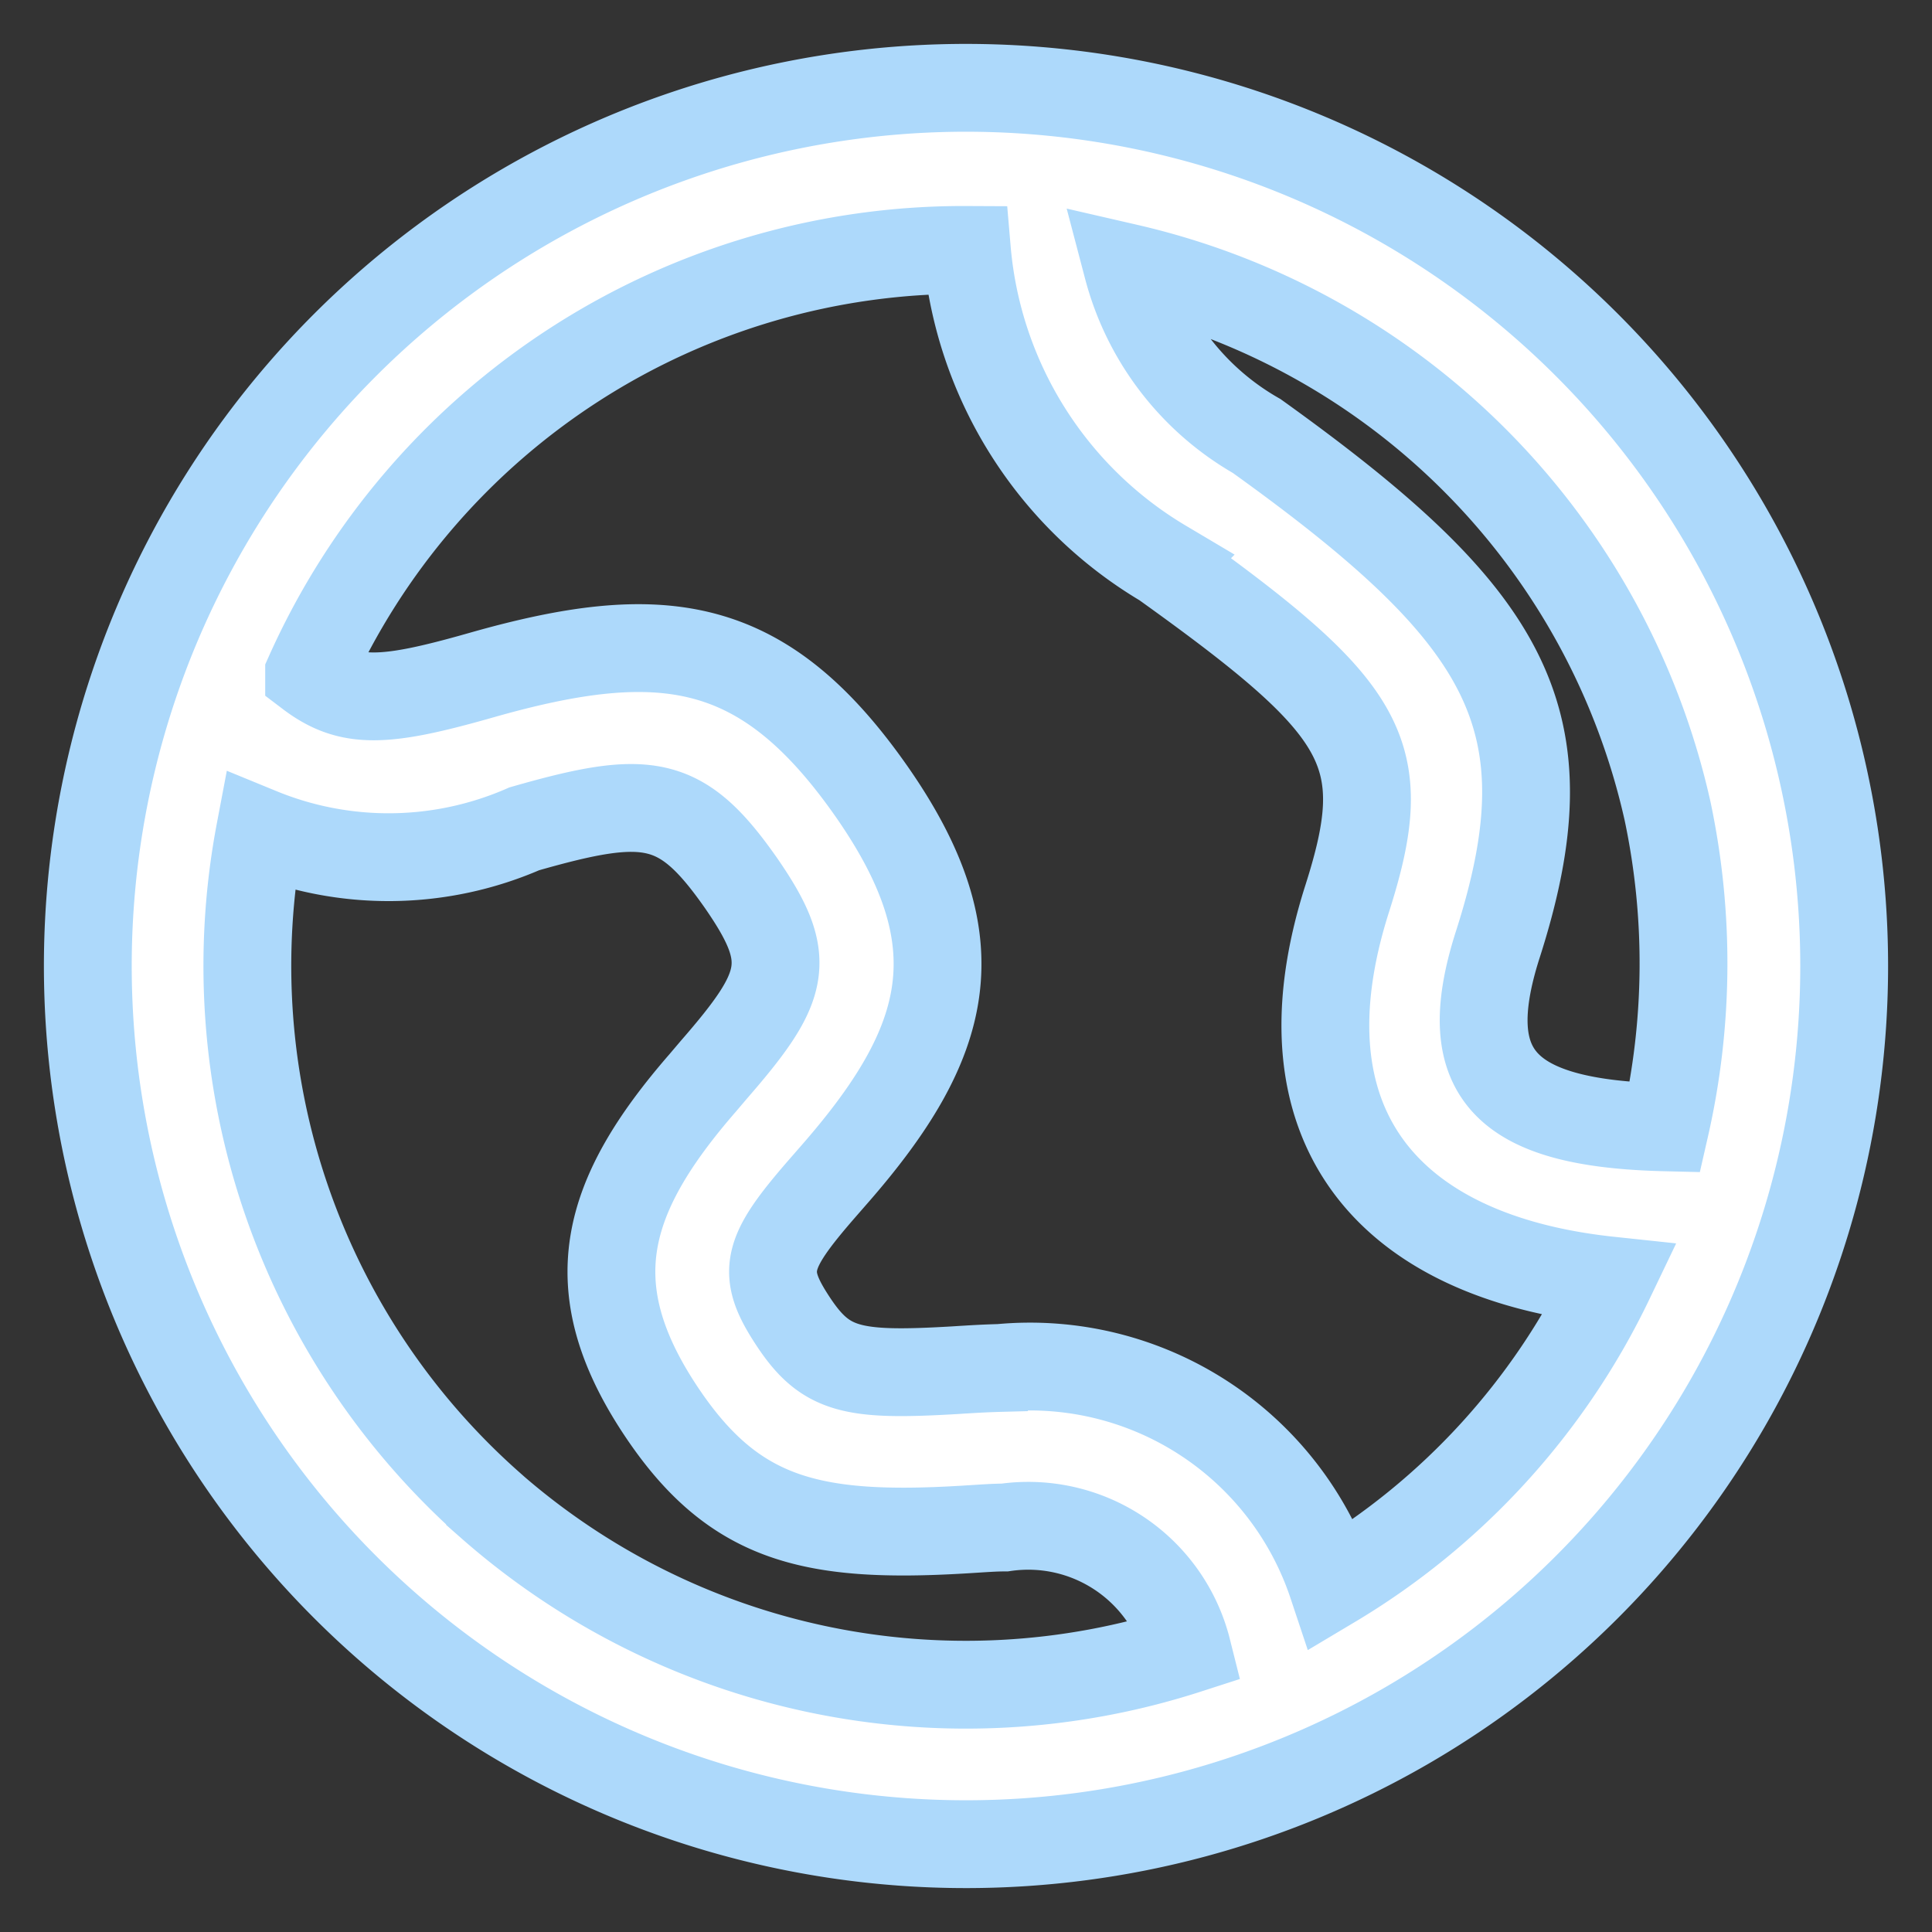 <svg xmlns="http://www.w3.org/2000/svg" width="22" height="22" viewBox="0 0 22 22">
  <rect x="0" y="0" width="22" height="22" fill="#333333" stroke="none"/>
  <defs>
    <style>
      .cls-1ertw {
        fill: #fff;
        stroke: #add9fb;
        stroke-width: 1px;
        fill-rule: evenodd;
      }
    </style>
  </defs>
  <path id="形状_15" data-name="形状 15" class="cls-1ertw" d="M1596,78a10,10,0,1,1,10-10A10,10,0,0,1,1596,78Zm-5.42-3.862a8.2,8.2,0,0,0,7.94,1.649,1.867,1.867,0,0,0-2.08-1.393c-0.12,0-.23.009-0.46,0.023-1.76.106-2.64-.113-3.47-1.374-0.92-1.4-.63-2.421.49-3.71l0.13-.153c0.83-.954.91-1.253,0.31-2.122-0.68-.972-1.06-1.024-2.47-0.62a3.859,3.859,0,0,1-3.01.034A8.2,8.2,0,0,0,1590.58,74.137Zm-2.06-9.464h0c0.46,0.349.86,0.327,1.95,0.017,2.08-.594,3.23-0.433,4.46,1.329,1.19,1.71.89,2.846-.43,4.355l-0.13.149c-0.65.746-.71,0.96-0.34,1.521s0.67,0.627,1.84.558c0.25-.016.37-0.022,0.52-0.026a3.627,3.627,0,0,1,3.78,2.465,8.111,8.111,0,0,0,3.16-3.461c-2.54-.27-3.81-1.775-2.99-4.346,0.53-1.661.24-2.15-2.09-3.818a4.609,4.609,0,0,1-2.24-3.571A8.164,8.164,0,0,0,1588.52,64.673Zm15.47,1.567a8.181,8.181,0,0,0-6.15-6.193,3.121,3.121,0,0,0,1.47,1.917c2.88,2.066,3.57,3.233,2.74,5.808-0.46,1.456.08,2.02,1.91,2.064A8.384,8.384,0,0,0,1603.99,66.241Z" transform="translate(-1585 -57)"/>
</svg>
